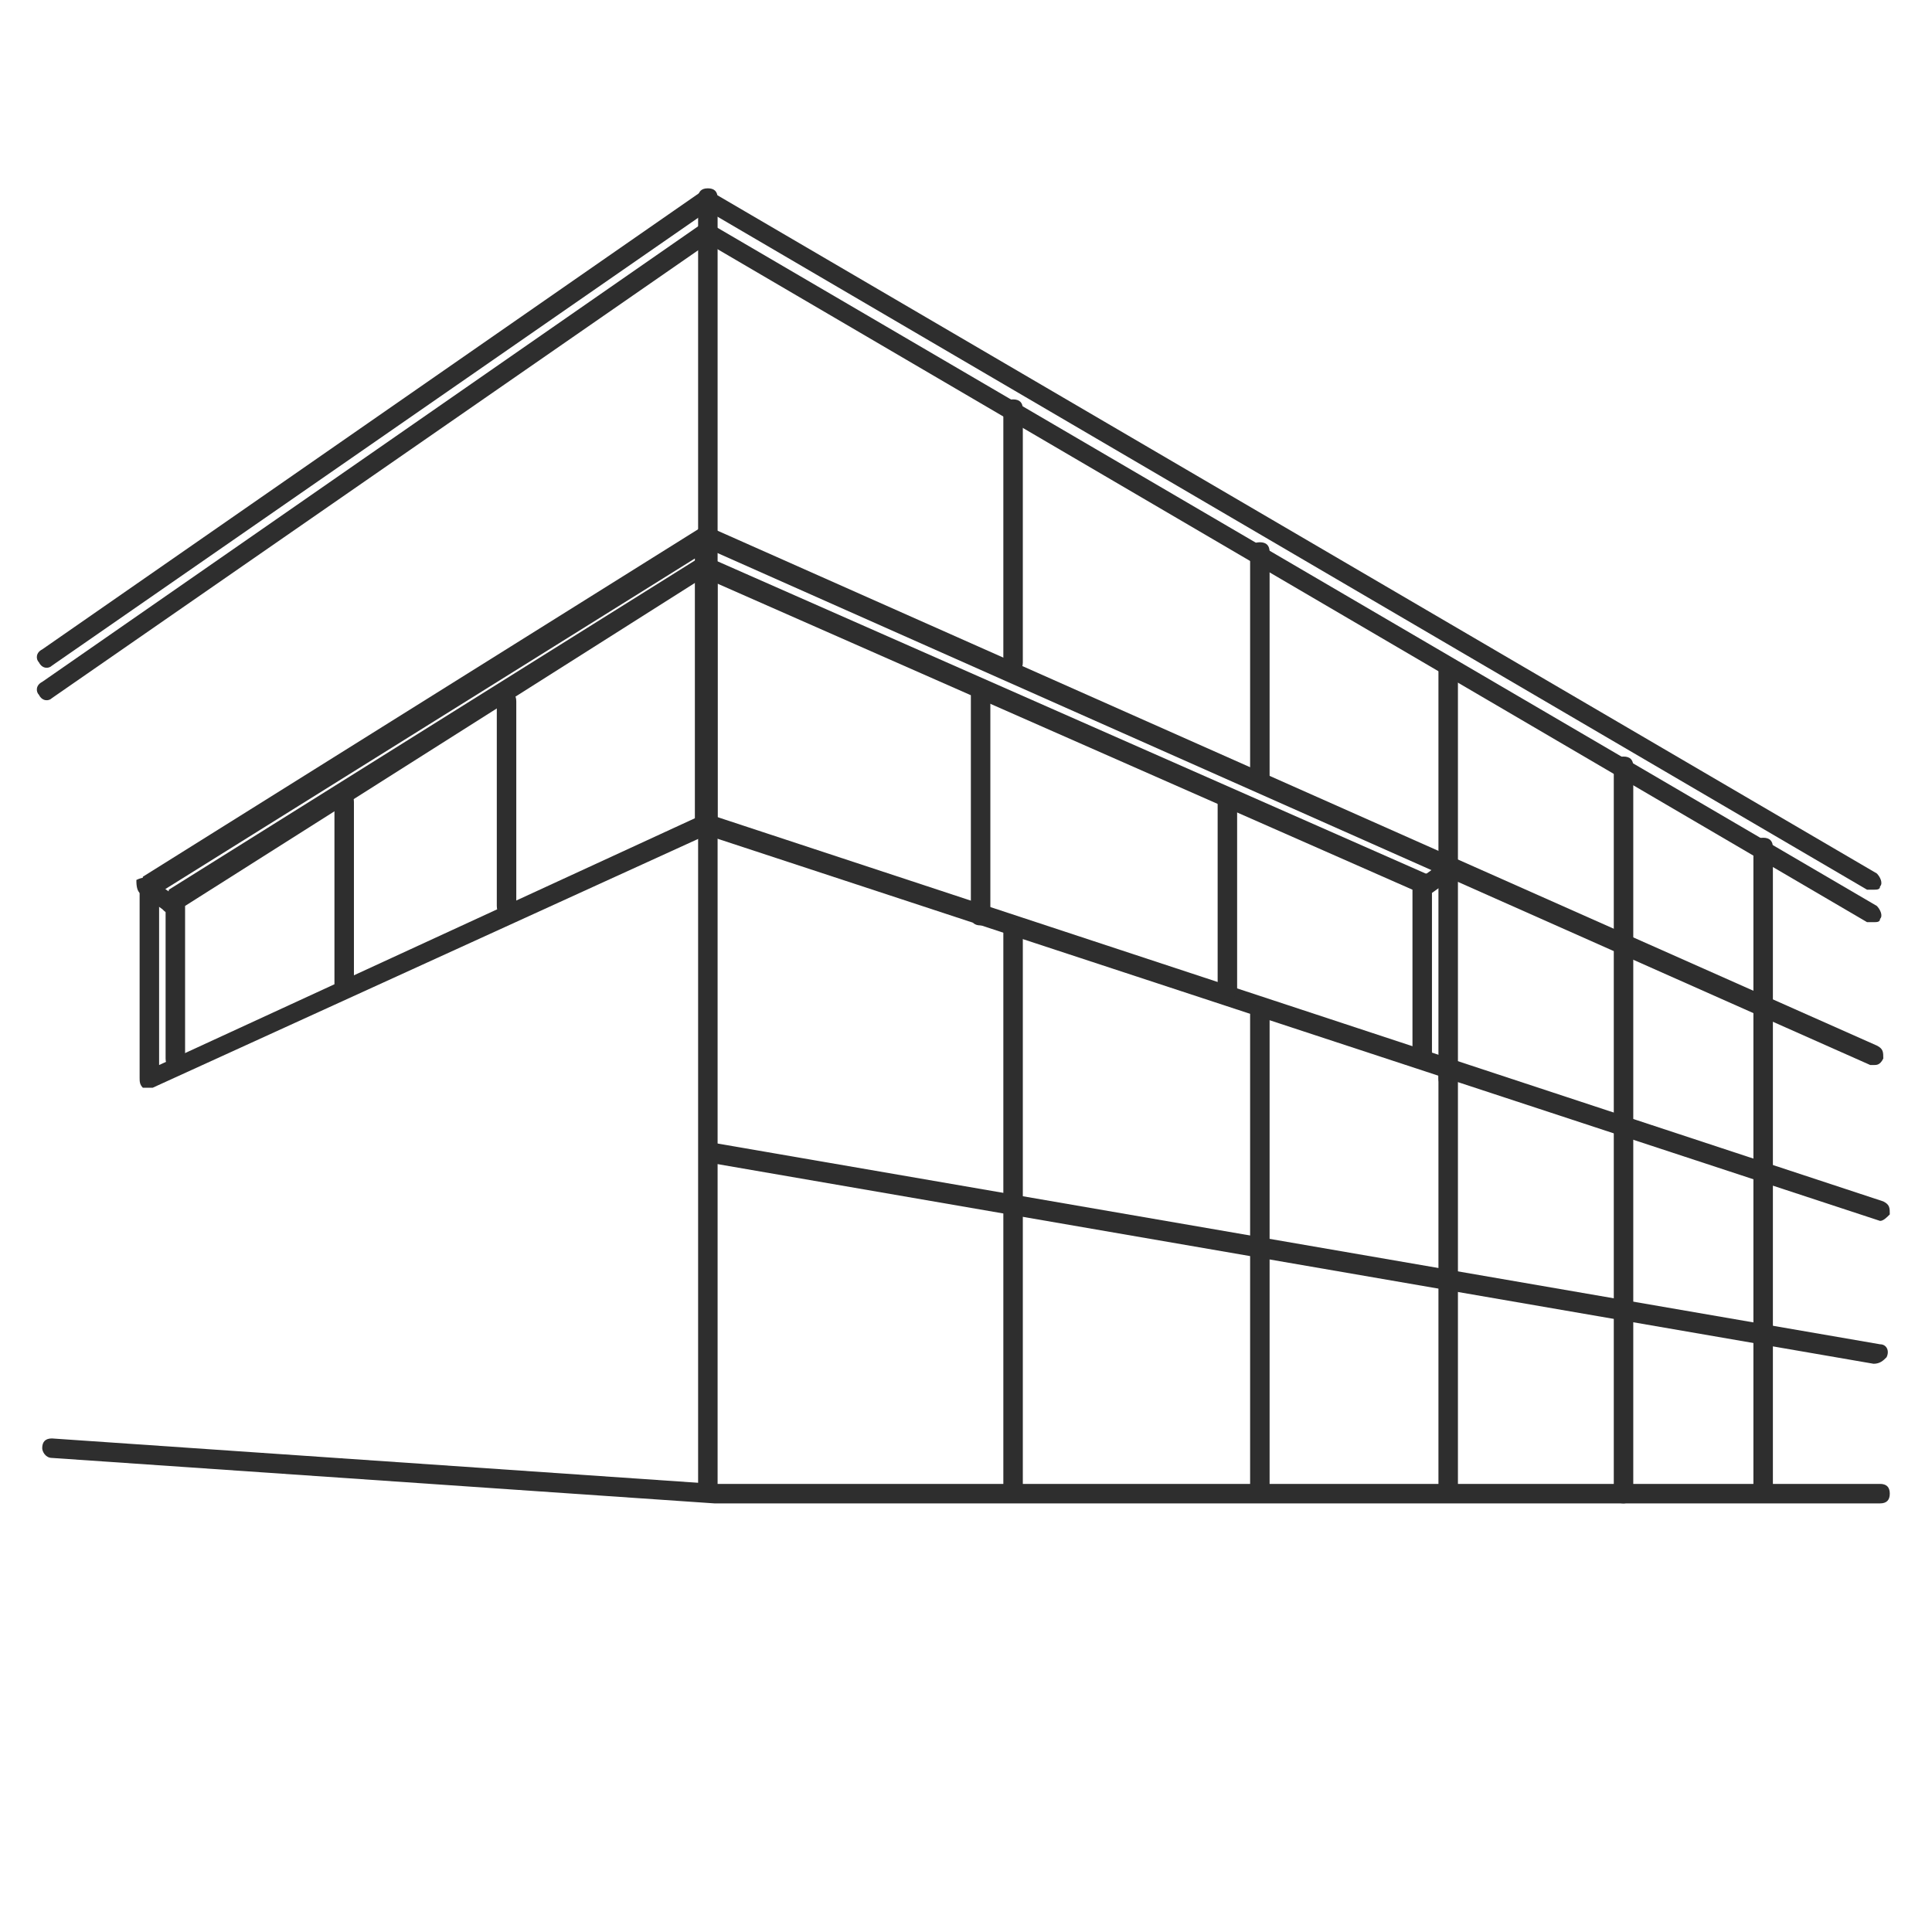 <?xml version="1.0" encoding="utf-8"?>
<!-- Generator: Adobe Illustrator 25.3.1, SVG Export Plug-In . SVG Version: 6.00 Build 0)  -->
<svg version="1.1" id="Ebene_1" xmlns="http://www.w3.org/2000/svg" xmlns:xlink="http://www.w3.org/1999/xlink" x="0px" y="0px"
	 viewBox="0 0 59.5 59.5" style="enable-background:new 0 0 59.5 59.5;" xml:space="preserve">
<style type="text/css">
	.st0{fill:#2E2E2E;}
	.st1{fill:#2E2E2E;stroke:#232323;stroke-width:0.607;stroke-linecap:round;stroke-linejoin:round;}
</style>
<g>
	<g>
		<path class="st0" d="M57.7,28.4c-0.1,0-0.1,0-0.2,0L21.8,7.5l-20.2,14c-0.1,0.1-0.3,0.1-0.4-0.1c-0.1-0.1-0.1-0.3,0.1-0.4
			L21.6,6.9c0.1-0.1,0.2-0.1,0.3,0l35.9,21c0.1,0.1,0.2,0.3,0.1,0.4C57.9,28.4,57.8,28.4,57.7,28.4z"/>
	</g>
	<g>
		<path class="st0" d="M57.7,27.4c-0.1,0-0.1,0-0.2,0L21.8,6.5l-20.2,14c-0.1,0.1-0.3,0.1-0.4-0.1c-0.1-0.1-0.1-0.3,0.1-0.4
			L21.6,5.9c0.1-0.1,0.2-0.1,0.3,0l35.9,21c0.1,0.1,0.2,0.3,0.1,0.4C57.9,27.4,57.8,27.4,57.7,27.4z"/>
	</g>
	<g>
		<path class="st0" d="M21.8,46.1c-0.2,0-0.3-0.1-0.3-0.3V6.1c0-0.2,0.1-0.3,0.3-0.3s0.3,0.1,0.3,0.3v39.7
			C22.1,46,21.9,46.1,21.8,46.1z"/>
	</g>
	<g>
		<path class="st1" d="M31.2,45.9"/>
	</g>
	<g>
		<path class="st1" d="M31.2,12.5"/>
	</g>
	<g>
		<path class="st0" d="M31.2,20.7c-0.2,0-0.3-0.1-0.3-0.3v-7.8c0-0.2,0.1-0.3,0.3-0.3s0.3,0.1,0.3,0.3v7.8
			C31.5,20.6,31.4,20.7,31.2,20.7z"/>
	</g>
	<g>
		<path class="st0" d="M44.6,33.5c-0.2,0-0.3-0.1-0.3-0.3V20.6c0-0.2,0.1-0.3,0.3-0.3c0.2,0,0.3,0.1,0.3,0.3v12.6
			C44.9,33.3,44.8,33.5,44.6,33.5z"/>
	</g>
	<g>
		<path class="st0" d="M50,46.3c-0.2,0-0.3-0.1-0.3-0.3V23.6c0-0.2,0.1-0.3,0.3-0.3c0.2,0,0.3,0.1,0.3,0.3V46
			C50.3,46.1,50.2,46.3,50,46.3z"/>
	</g>
	<g>
		<path class="st0" d="M54.3,46.1c-0.2,0-0.3-0.1-0.3-0.3V26.1c0-0.2,0.1-0.3,0.3-0.3s0.3,0.1,0.3,0.3v19.7
			C54.6,46,54.4,46.1,54.3,46.1z"/>
	</g>
	<g>
		<path class="st0" d="M57.7,32.8c0,0-0.1,0-0.1,0L21.8,16.9c-0.2-0.1-0.2-0.2-0.2-0.4s0.2-0.2,0.4-0.2l35.8,15.9
			c0.2,0.1,0.2,0.2,0.2,0.4C57.9,32.8,57.8,32.8,57.7,32.8z"/>
	</g>
	<g>
		<path class="st0" d="M57.9,37.6C57.9,37.6,57.8,37.6,57.9,37.6L21.7,25.7c-0.2-0.1-0.2-0.2-0.2-0.4c0.1-0.2,0.2-0.2,0.4-0.2L58,37
			c0.2,0.1,0.2,0.2,0.2,0.4C58.1,37.5,58,37.6,57.9,37.6z"/>
	</g>
	<g>
		<path class="st0" d="M57.7,42C57.7,42,57.7,42,57.7,42l-35.9-6.2c-0.2,0-0.3-0.2-0.2-0.4c0-0.2,0.2-0.3,0.4-0.2l35.9,6.2
			c0.2,0,0.3,0.2,0.2,0.4C58,41.9,57.9,42,57.7,42z"/>
	</g>
	<g>
		<path class="st0" d="M57.9,46.3H22L1.6,44.9c-0.2,0-0.3-0.2-0.3-0.3c0-0.2,0.1-0.3,0.3-0.3L22,45.7l35.9,0c0.2,0,0.3,0.1,0.3,0.3
			S58.1,46.3,57.9,46.3z"/>
	</g>
	<g>
		<g>
			<path class="st0" d="M4.6,33.5c-0.1,0-0.1,0-0.2,0c-0.1-0.1-0.1-0.2-0.1-0.3v-5.9c0-0.1,0.1-0.2,0.1-0.3l17.1-10.7
				c0.1-0.1,0.2-0.1,0.3,0s0.2,0.2,0.2,0.3v8.8c0,0.1-0.1,0.2-0.2,0.3L4.7,33.5C4.7,33.5,4.6,33.5,4.6,33.5z M4.9,27.5v5.3l16.5-7.6
				v-8L4.9,27.5z"/>
		</g>
		<g>
			<path class="st0" d="M10.6,30.7c-0.2,0-0.3-0.1-0.3-0.3v-5.7c0-0.2,0.1-0.3,0.3-0.3c0.2,0,0.3,0.1,0.3,0.3v5.7
				C10.9,30.5,10.8,30.7,10.6,30.7z"/>
		</g>
		<g>
			<path class="st0" d="M15.6,28.2c-0.2,0-0.3-0.1-0.3-0.3v-6.3c0-0.2,0.1-0.3,0.3-0.3c0.2,0,0.3,0.1,0.3,0.3v6.3
				C15.9,28.1,15.8,28.2,15.6,28.2z"/>
		</g>
		<g>
			<path class="st0" d="M21.8,25.5c-0.2,0-0.3-0.1-0.3-0.3l0-7.3c0-0.2,0.1-0.3,0.3-0.3c0.2,0,0.3,0.1,0.3,0.3l0,7.3
				C22.1,25.3,21.9,25.5,21.8,25.5z"/>
		</g>
	</g>
	<g>
		<path class="st0" d="M5.4,32.9c-0.2,0-0.3-0.1-0.3-0.3v-4.9c0-0.1,0.1-0.2,0.1-0.3l16.3-10.2c0.1-0.1,0.3,0,0.4,0.1
			c0.1,0.1,0,0.3-0.1,0.4L5.7,27.9v4.7C5.7,32.8,5.5,32.9,5.4,32.9z"/>
	</g>
	<g>
		<path class="st0" d="M43.8,32.9c-0.2,0-0.3-0.1-0.3-0.3v-5.2l-21.8-9.6c-0.2-0.1-0.2-0.2-0.2-0.4c0.1-0.2,0.2-0.2,0.4-0.2l22,9.7
			c0.1,0,0.2,0.2,0.2,0.3v5.4C44.1,32.8,44,32.9,43.8,32.9z"/>
	</g>
	<g>
		<path class="st0" d="M31.2,46c-0.2,0-0.3-0.1-0.3-0.3V28.7c0-0.2,0.1-0.3,0.3-0.3s0.3,0.1,0.3,0.3v17.1C31.5,45.9,31.4,46,31.2,46
			z"/>
	</g>
	<g>
		<path class="st0" d="M30.2,28.5c-0.2,0-0.3-0.1-0.3-0.3v-6.9c0-0.2,0.1-0.3,0.3-0.3s0.3,0.1,0.3,0.3v6.9
			C30.5,28.3,30.4,28.5,30.2,28.5z"/>
	</g>
	<g>
		<path class="st0" d="M38.8,24.2c-0.2,0-0.3-0.1-0.3-0.3V17c0-0.2,0.1-0.3,0.3-0.3c0.2,0,0.3,0.1,0.3,0.3v6.9
			C39.1,24,38.9,24.2,38.8,24.2z"/>
	</g>
	<g>
		<path class="st0" d="M38.8,46c-0.2,0-0.3-0.1-0.3-0.3V31.1c0-0.2,0.1-0.3,0.3-0.3c0.2,0,0.3,0.1,0.3,0.3v14.6
			C39.1,45.9,38.9,46,38.8,46z"/>
	</g>
	<g>
		<path class="st0" d="M37.8,30.8c-0.2,0-0.3-0.1-0.3-0.3v-5.9c0-0.2,0.1-0.3,0.3-0.3c0.2,0,0.3,0.1,0.3,0.3v5.9
			C38.1,30.7,37.9,30.8,37.8,30.8z"/>
	</g>
	<g>
		<path class="st0" d="M44.6,46.1c-0.2,0-0.3-0.1-0.3-0.3V33.1c0-0.2,0.1-0.3,0.3-0.3c0.2,0,0.3,0.1,0.3,0.3v12.8
			C44.9,46,44.8,46.1,44.6,46.1z"/>
	</g>
</g>
<g>
	<path class="st0" d="M5.2,28.1c-0.1,0-0.1,0-0.2-0.1l-0.7-0.5c-0.1-0.1-0.1-0.3-0.1-0.4C4.4,27,4.6,27,4.7,27.1l0.7,0.5
		c0.1,0.1,0.1,0.3,0.1,0.4C5.4,28.1,5.3,28.1,5.2,28.1z"/>
</g>
<g>
	<path class="st0" d="M43.9,27.5c-0.1,0-0.2,0-0.2-0.1c-0.1-0.1,0-0.3,0.1-0.4l0.7-0.5c0.1-0.1,0.3,0,0.4,0.1c0.1,0.1,0,0.3-0.1,0.4
		l-0.7,0.5C44,27.5,44,27.5,43.9,27.5z"/>
</g>
</svg>
